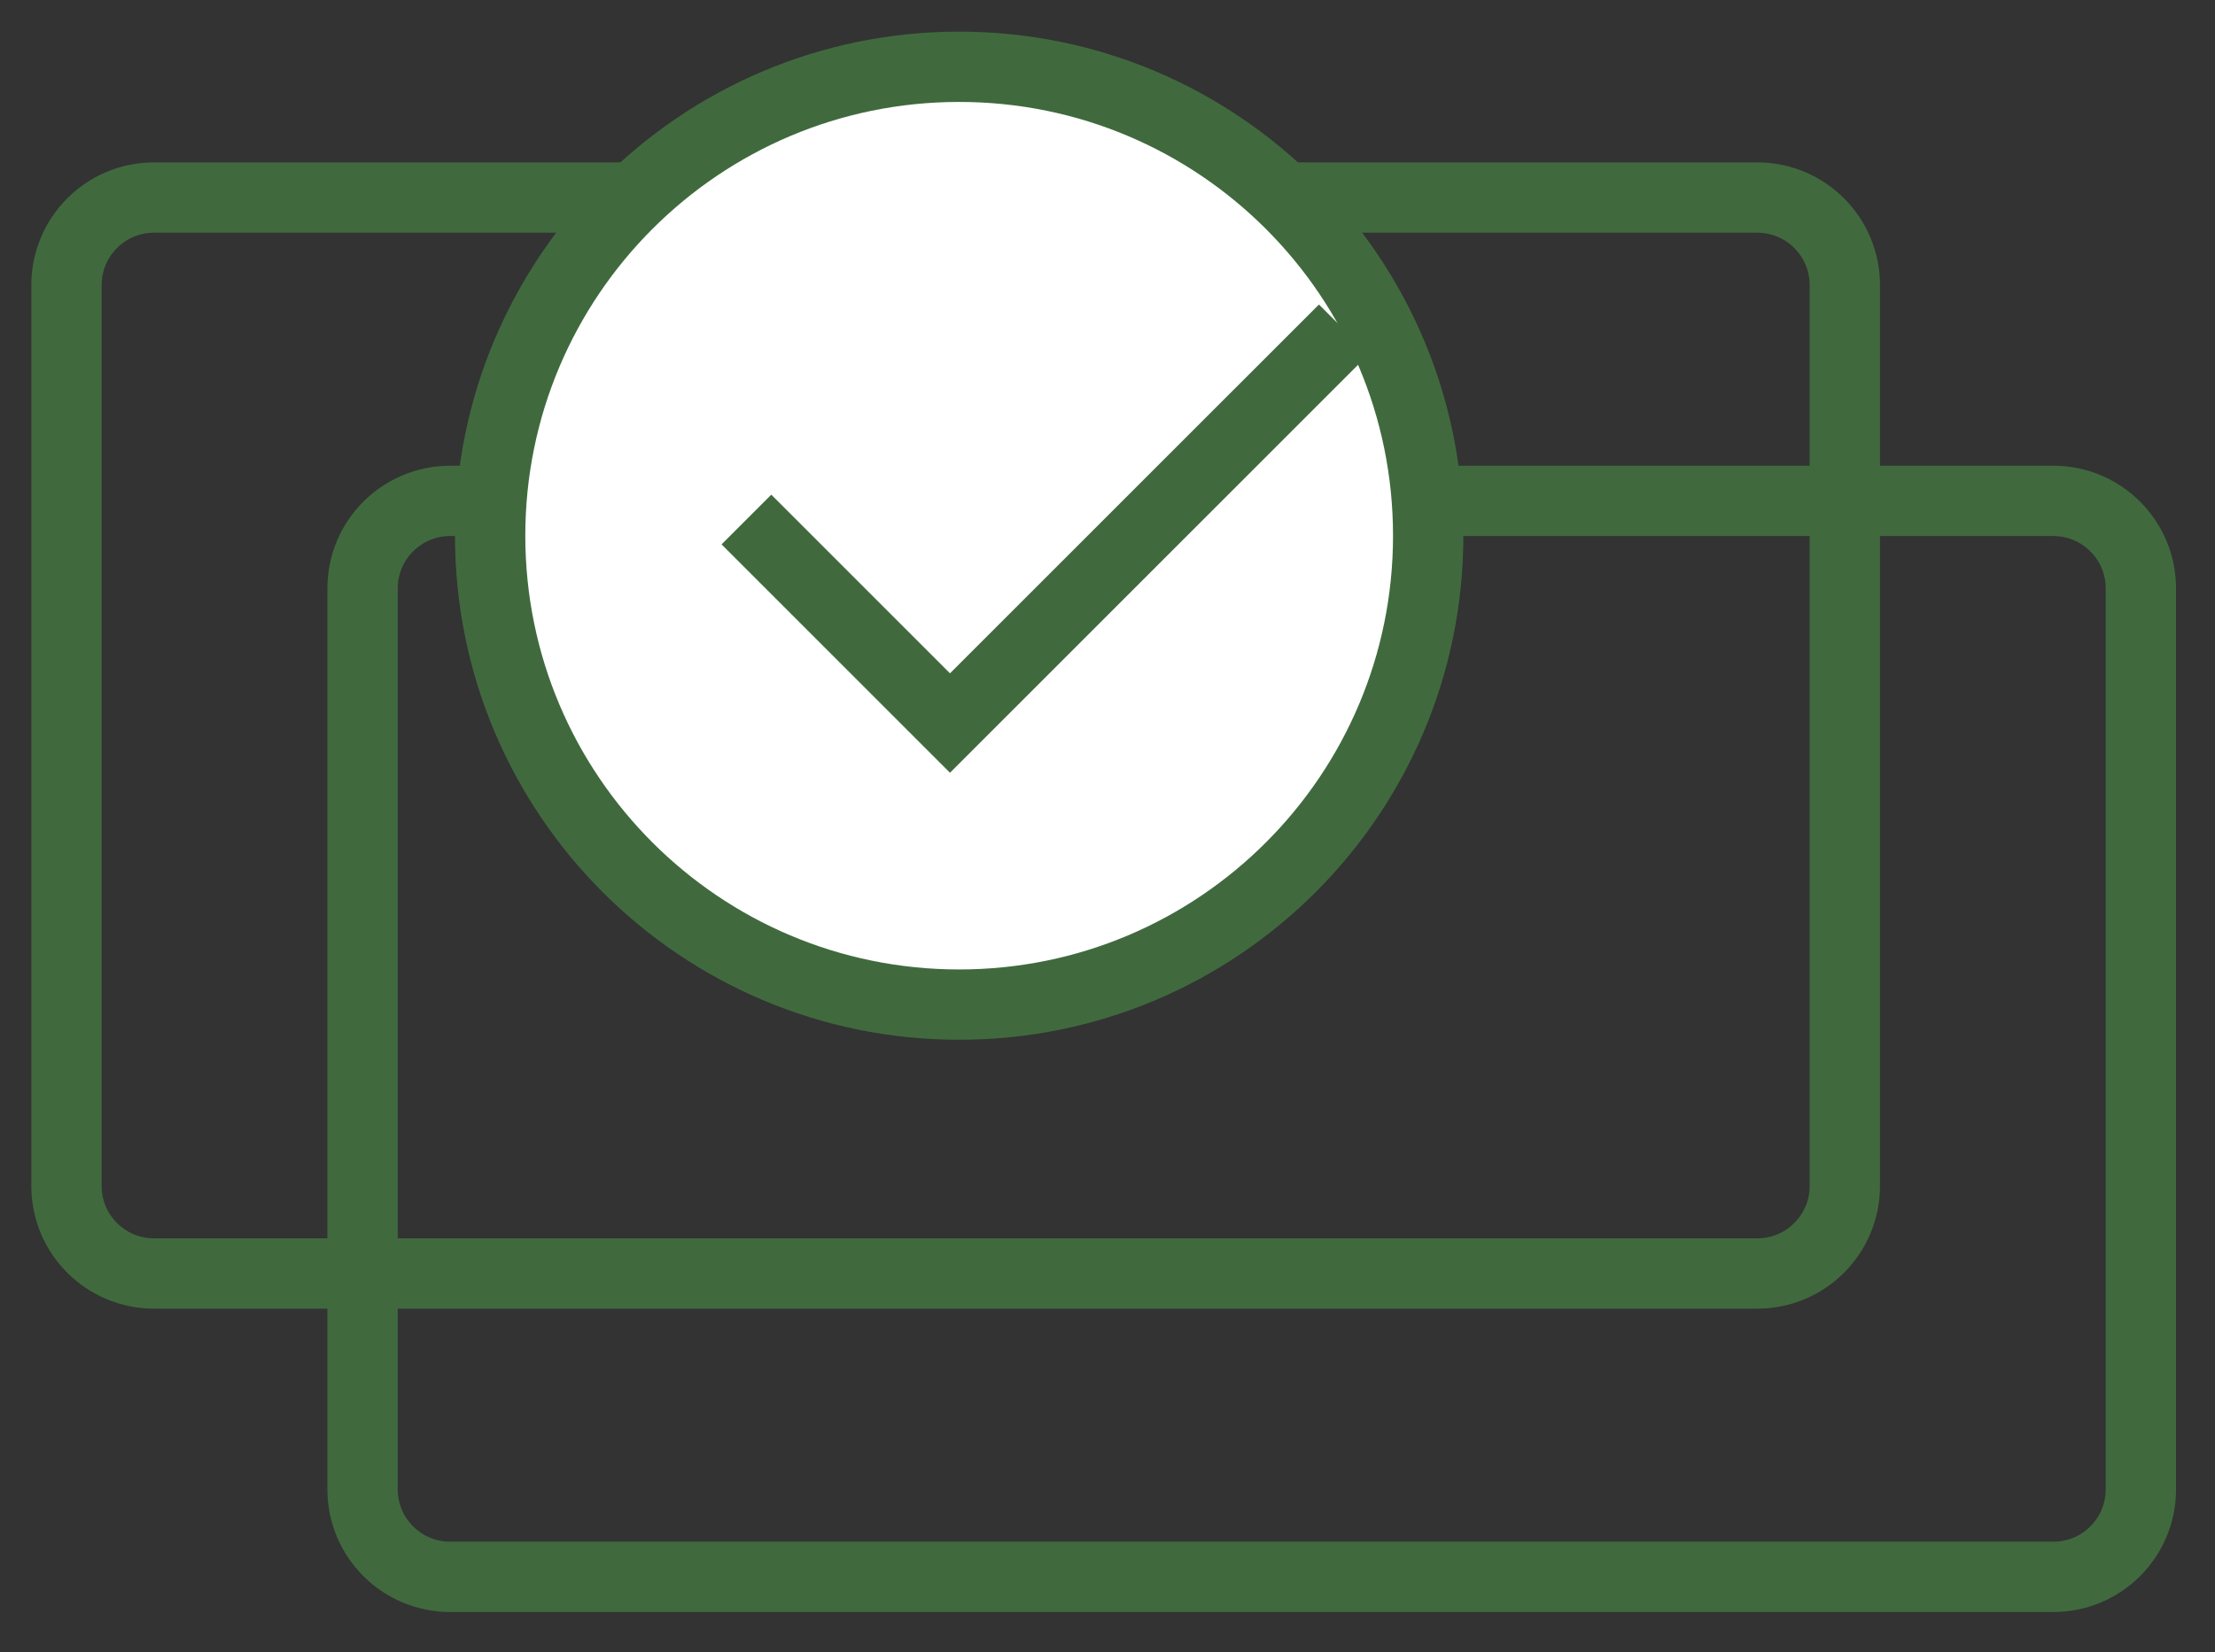 <?xml version="1.0" encoding="UTF-8"?> <svg xmlns="http://www.w3.org/2000/svg" width="63" height="47" viewBox="0 0 63 47" fill="none"><rect x="0" y="0" width="63" height="47" fill="#333333" stroke="none"/><path d="M58.403 14.25H12.803C11.427 14.25 10.312 15.365 10.312 16.74V42.37C10.312 43.745 11.427 44.86 12.803 44.86H58.403C59.778 44.86 60.892 43.745 60.892 42.37V16.74C60.892 15.365 59.778 14.25 58.403 14.25Z" stroke="#406A3E" stroke-width="2" stroke-miterlimit="10"></path><path d="M49.981 5.62H4.381C3.005 5.62 1.891 6.735 1.891 8.11V33.74C1.891 35.115 3.005 36.23 4.381 36.23H49.981C51.356 36.23 52.471 35.115 52.471 33.74V8.11C52.471 6.735 51.356 5.62 49.981 5.62Z" stroke="#406A3E" stroke-width="2" stroke-miterlimit="10"></path><path d="M27.281 28.58C34.649 28.58 40.621 22.608 40.621 15.24C40.621 7.873 34.649 1.9 27.281 1.9C19.914 1.9 13.941 7.873 13.941 15.24C13.941 22.608 19.914 28.58 27.281 28.58Z" fill="white" stroke="#406A3E" stroke-width="2" stroke-miterlimit="10"></path><path d="M21.23 14.78L27.02 20.57L38.221 9.37" stroke="#406A3E" stroke-width="2" stroke-miterlimit="10"></path></svg> 